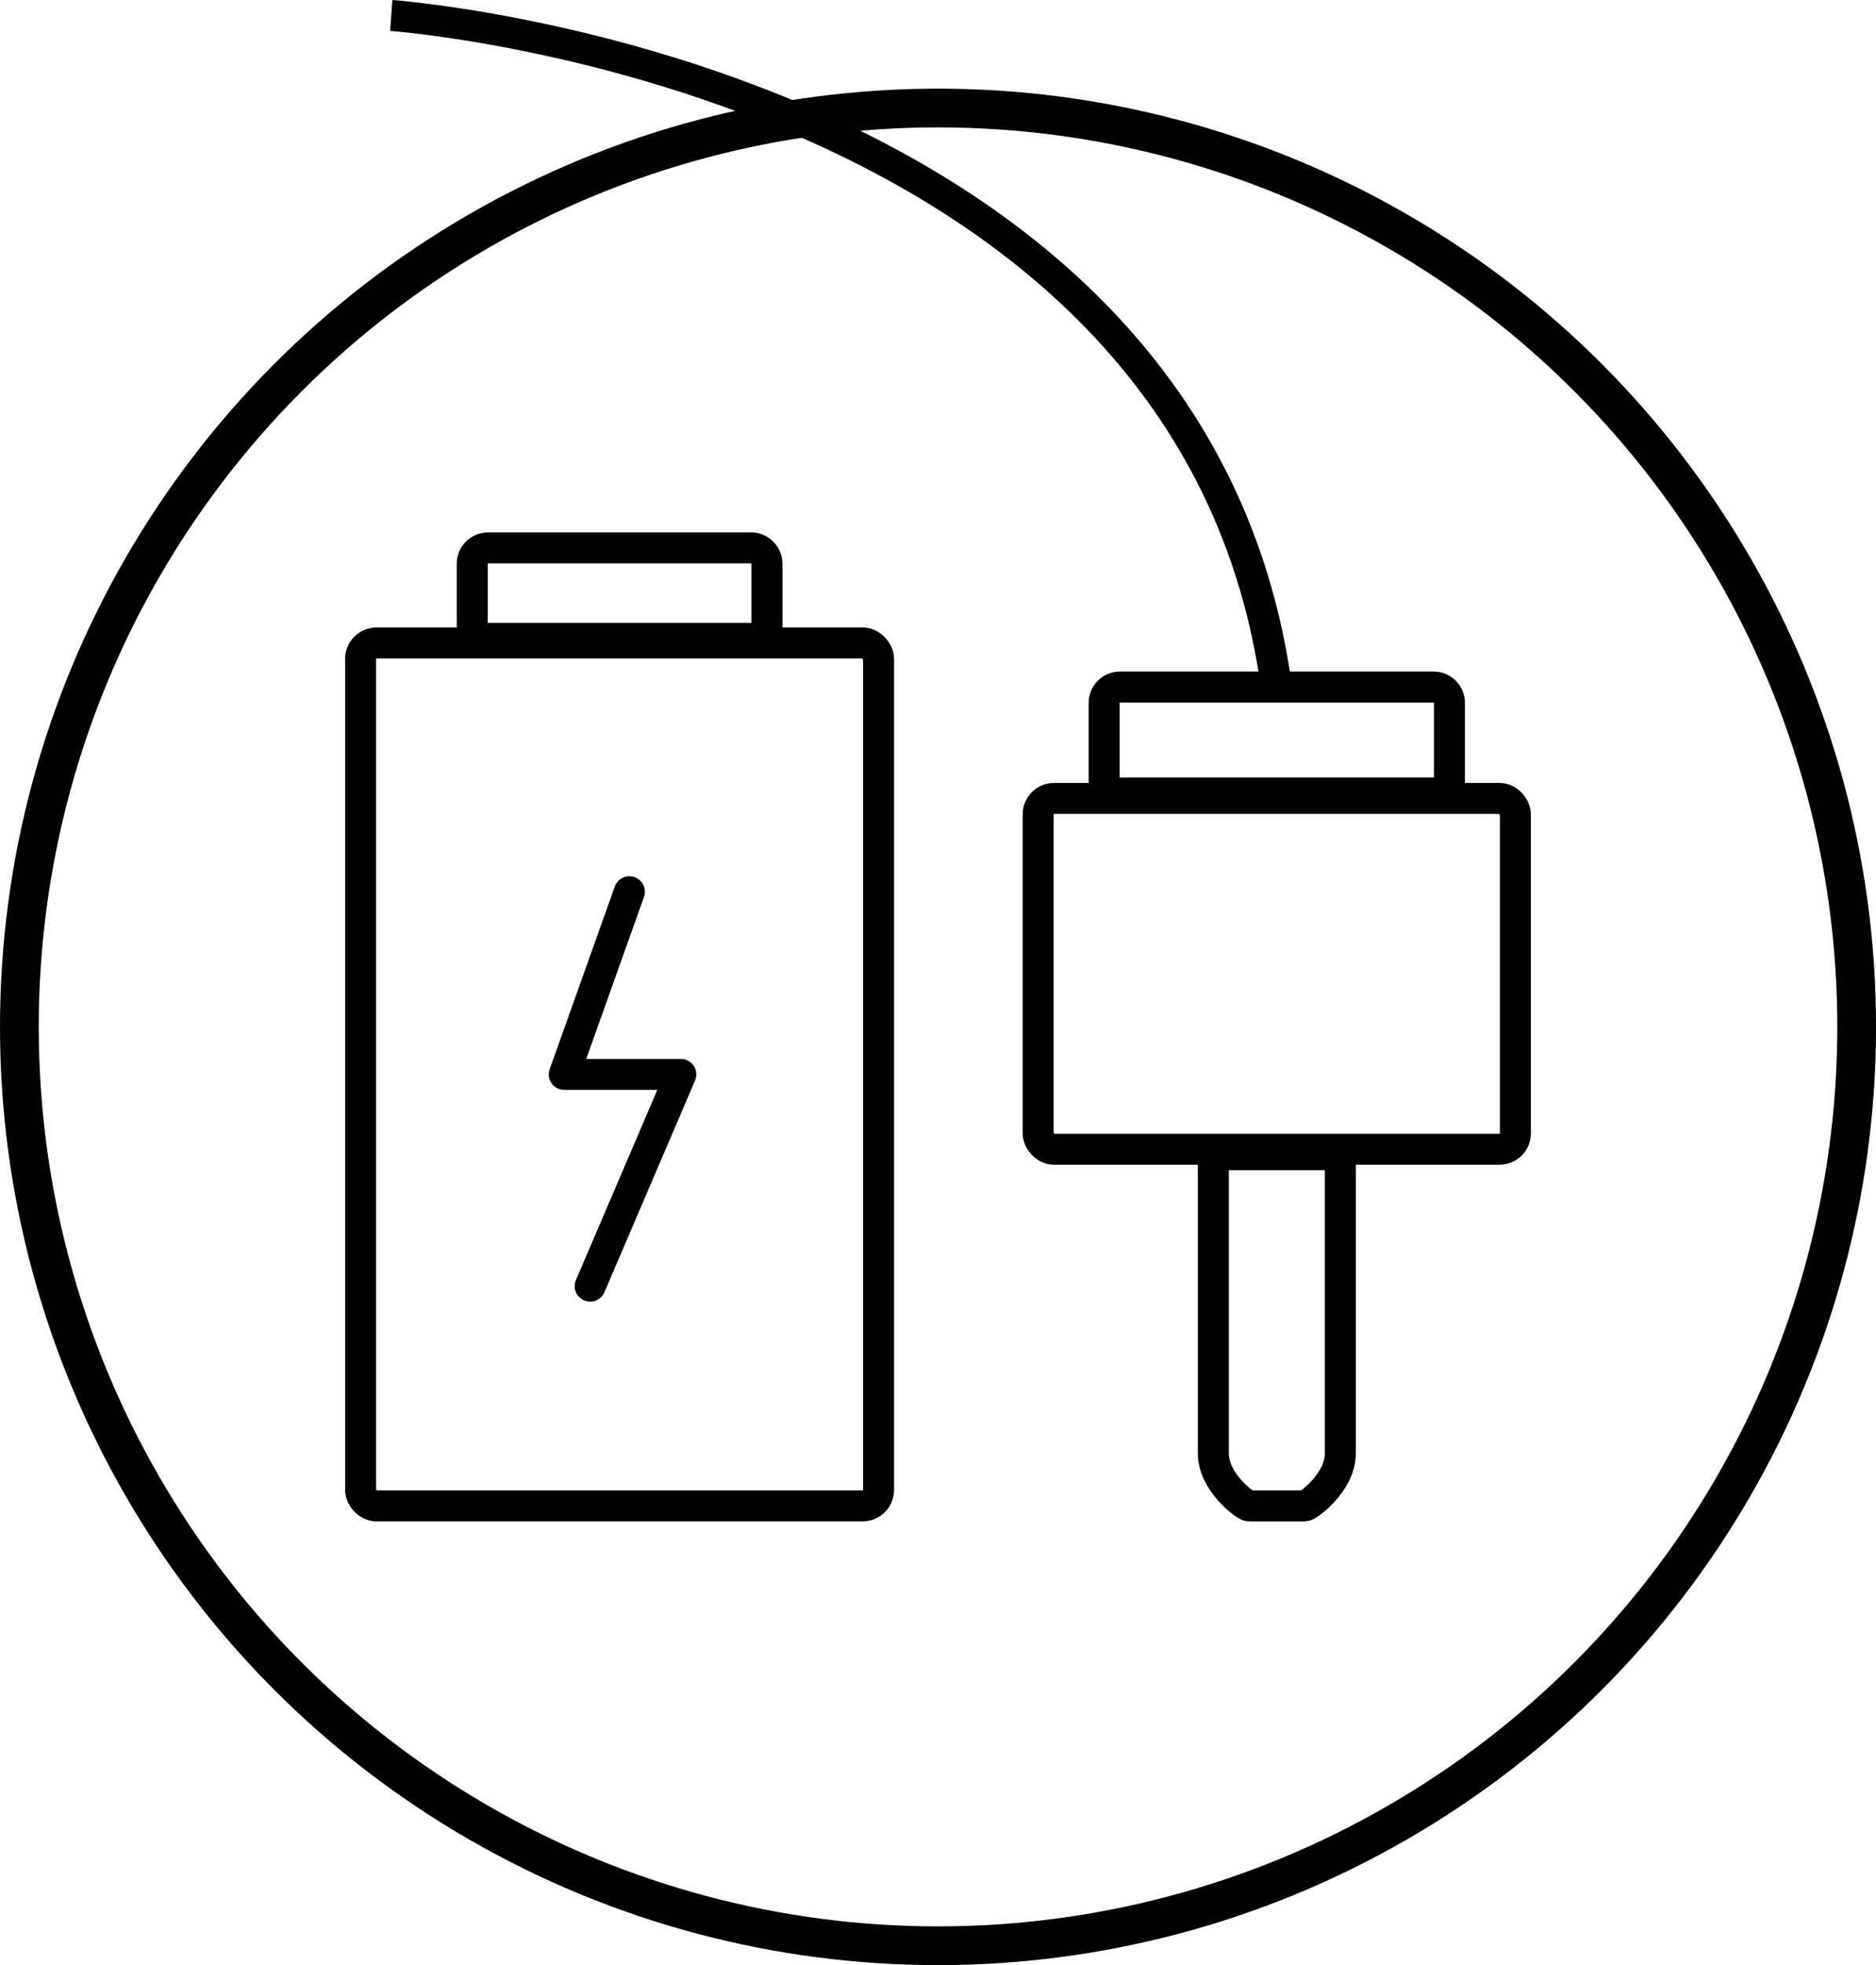 <?xml version="1.0" encoding="UTF-8"?>
<svg id="Livello_2" data-name="Livello 2" xmlns="http://www.w3.org/2000/svg" viewBox="0 0 484.27 507.16">
  <defs>
    <style>
      .cls-1 {
        stroke-linecap: round;
        stroke-linejoin: round;
      }

      .cls-1, .cls-2, .cls-3 {
        fill: none;
        stroke: #000;
      }

      .cls-1, .cls-3 {
        stroke-width: 8px;
      }

      .cls-2 {
        stroke-width: 10px;
      }

      .cls-2, .cls-3 {
        stroke-miterlimit: 10;
      }
    </style>
  </defs>
  <g id="Livello_1-2" data-name="Livello 1">
    <circle class="cls-2" cx="242.14" cy="265.02" r="237.14"/>
    <g>
      <g>
        <rect class="cls-3" x="93.09" y="165.94" width="133.7" height="222.7" rx="4.1" ry="4.1"/>
        <path class="cls-3" d="M126,141.4h67.88c2.26,0,4.1,1.84,4.1,4.1v19.24h-76.08v-19.24c0-2.26,1.84-4.1,4.1-4.1Z"/>
        <polyline class="cls-1" points="162.47 230.14 145.66 277.29 175.74 277.29 152.35 331.92"/>
      </g>
      <g>
        <rect class="cls-3" x="267.99" y="206.06" width="123.19" height="90.54" rx="4.1" ry="4.1"/>
        <path class="cls-3" d="M374.16,204.65h-89.14v-23.26c0-2.25,1.83-4.08,4.08-4.08h40.49s40.49,0,40.49,0c2.25,0,4.08,1.83,4.08,4.08v23.26Z"/>
        <path class="cls-3" d="M313.2,298h32.79s0,77.11,0,77.11c0,7.47-8.33,13.53-9.16,13.53h-7.23s-7.23,0-7.23,0c-.83,0-9.16-6.06-9.16-13.53v-77.11Z"/>
        <path class="cls-3" d="M101,3.99s208.57,15.04,228.78,175.41"/>
      </g>
    </g>
  </g>
</svg>